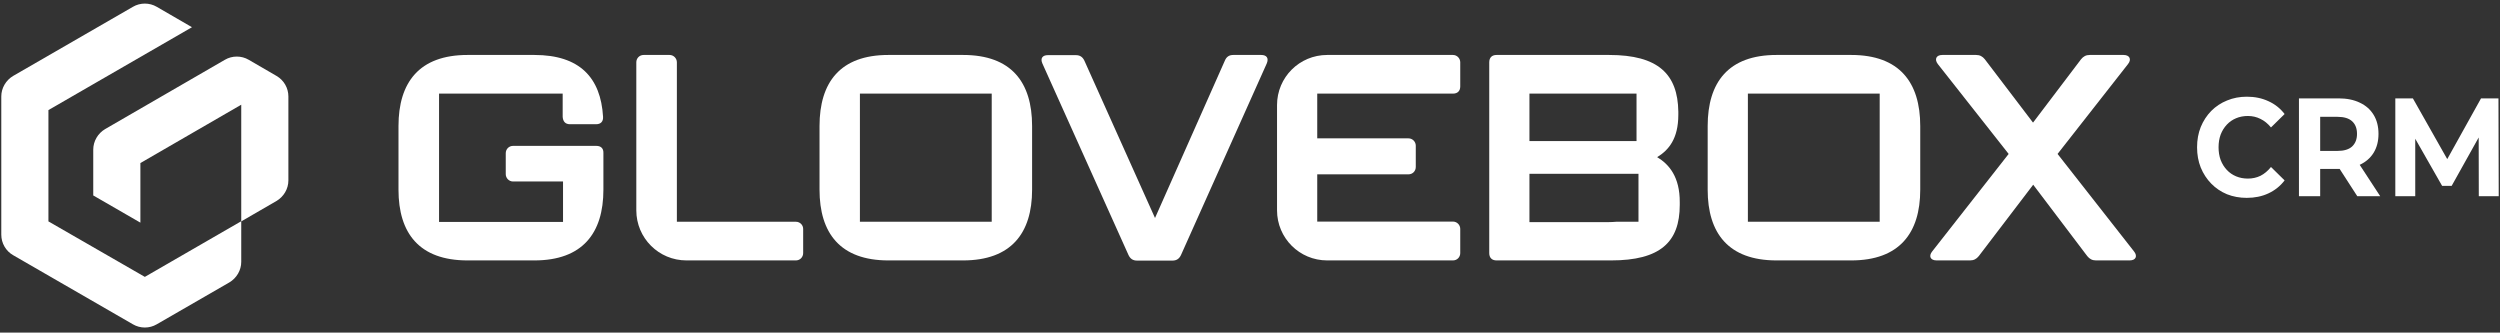 <svg width="466" height="62" viewBox="0 0 466 62" fill="none" xmlns="http://www.w3.org/2000/svg">
<rect x="0" y="0" width="466" height="62" fill="#333333" stroke="none"/>
<path d="M111.149 27.192H95.632C94.869 27.192 94.272 27.792 94.272 28.559V32.462C94.272 33.196 94.869 33.83 95.632 33.83H104.949V41.37H81.839V17.451H104.882V21.787C104.949 22.655 105.38 23.155 106.242 23.155H111.116C111.978 23.155 112.475 22.655 112.409 21.754C111.978 14.481 108.065 10.245 99.611 10.245H87.144C78.158 10.245 74.279 15.349 74.279 23.489V35.365C74.279 43.438 78.125 48.542 87.144 48.542H99.611C108.596 48.542 112.475 43.438 112.475 35.365V28.526C112.508 27.659 112.011 27.192 111.149 27.192Z" fill="white"/>
<path d="M148.351 41.336H126.169V11.613C126.169 10.879 125.572 10.245 124.809 10.245H119.969C119.206 10.245 118.609 10.845 118.609 11.613V39.201C118.609 44.372 122.787 48.542 127.959 48.542H148.351C149.113 48.542 149.71 47.941 149.71 47.174V42.67C149.71 41.937 149.113 41.336 148.351 41.336Z" fill="white"/>
<path d="M179.518 10.245H165.592C156.607 10.245 152.76 15.349 152.76 23.489V35.365C152.76 43.438 156.607 48.542 165.592 48.542H179.518C188.503 48.542 192.383 43.438 192.383 35.365V23.489C192.383 15.349 188.536 10.245 179.518 10.245ZM184.856 41.336H160.287V17.451H184.856V41.336Z" fill="white"/>
<path d="M345.069 10.245H331.143C322.157 10.245 318.311 15.349 318.311 23.489V35.365C318.311 43.438 322.157 48.542 331.143 48.542H345.069C354.054 48.542 357.933 43.438 357.933 35.365V23.489C357.933 15.349 354.054 10.245 345.069 10.245ZM350.374 41.336H325.805V17.451H350.374V41.336Z" fill="white"/>
<path d="M235.088 10.245H229.883C229.12 10.245 228.623 10.578 228.324 11.279L215.294 40.636L202.131 11.312C201.799 10.612 201.302 10.278 200.539 10.278H195.333C194.306 10.278 193.875 10.879 194.306 11.846L210.353 47.541C210.685 48.242 211.182 48.575 211.945 48.575H218.543C219.306 48.575 219.803 48.242 220.135 47.541L236.116 11.846C236.547 10.845 236.116 10.245 235.088 10.245Z" fill="white"/>
<path d="M270.831 17.451C271.693 17.451 272.19 16.95 272.19 16.116V11.613C272.19 10.879 271.594 10.245 270.831 10.245H247.389C242.217 10.245 238.039 14.415 238.039 19.585V39.201C238.039 44.372 242.217 48.542 247.389 48.542H270.831C271.594 48.542 272.19 47.941 272.19 47.174V42.67C272.19 41.937 271.594 41.303 270.831 41.303H245.533V32.496H262.542C263.304 32.496 263.901 31.895 263.901 31.128V27.158C263.901 26.424 263.304 25.79 262.542 25.79H245.533V17.451H270.831Z" fill="white"/>
<path d="M308.895 29.293C311.017 27.992 312.84 25.89 312.84 21.387V20.82C312.741 13.814 309.094 10.245 299.942 10.245H278.954C278.092 10.245 277.595 10.745 277.595 11.613V47.174C277.595 48.041 278.092 48.542 278.954 48.542H300.307C309.458 48.542 313.106 45.139 313.106 38.2V37.7C313.139 32.963 311.083 30.594 308.895 29.293ZM285.088 17.451H305.049V26.291H285.088V17.451ZM305.413 41.336H301.269C300.838 41.37 300.34 41.403 299.843 41.403H285.088V32.396H305.413V41.336Z" fill="white"/>
<path d="M397.788 46.874L383.53 28.693L396.66 11.946C397.357 11.079 396.992 10.245 395.831 10.245H389.532C388.835 10.245 388.338 10.512 387.907 11.045L378.955 22.855L369.969 11.045C369.538 10.512 369.041 10.245 368.344 10.245H362.045C360.917 10.245 360.52 11.045 361.216 11.946L374.412 28.693L360.155 46.874C359.459 47.741 359.823 48.542 360.984 48.542H367.217C367.913 48.542 368.411 48.275 368.842 47.741L378.988 34.431L389.067 47.741C389.498 48.275 389.996 48.542 390.692 48.542H396.959C398.119 48.542 398.484 47.741 397.788 46.874Z" fill="white"/>
<path d="M51.533 14.147L46.361 11.145C45.002 10.344 43.278 10.344 41.918 11.145L19.604 24.055C18.244 24.855 17.382 26.323 17.382 27.891V36.431L26.169 41.502V30.393L44.968 19.518V41.269L47.323 39.901L51.533 37.465C52.893 36.665 53.755 35.197 53.755 33.629V17.983C53.755 16.415 52.926 14.948 51.533 14.147Z" fill="white"/>
<path d="M9.027 41.269V20.519L35.784 5.073L29.219 1.27C27.86 0.469 26.136 0.469 24.776 1.27L2.462 14.147C1.102 14.948 0.24 16.415 0.24 17.983V43.737C0.24 45.338 1.102 46.806 2.462 47.574L24.776 60.45C26.136 61.251 27.86 61.251 29.219 60.45L42.747 52.644C44.106 51.844 44.968 50.376 44.968 48.808V41.235L26.998 51.61L9.027 41.269Z" fill="white"/>
<path d="M418.792 36.882C417.473 36.882 416.243 36.657 415.103 36.205C413.98 35.736 413.003 35.076 412.172 34.225C411.341 33.375 410.69 32.376 410.218 31.23C409.762 30.084 409.534 28.825 409.534 27.453C409.534 26.082 409.762 24.823 410.218 23.677C410.69 22.531 411.341 21.532 412.172 20.681C413.019 19.831 414.004 19.18 415.128 18.728C416.251 18.259 417.481 18.025 418.816 18.025C420.298 18.025 421.634 18.303 422.823 18.858C424.028 19.397 425.037 20.195 425.852 21.255L423.311 23.755C422.725 23.043 422.073 22.513 421.357 22.166C420.64 21.802 419.859 21.619 419.012 21.619C418.214 21.619 417.481 21.758 416.813 22.036C416.146 22.314 415.567 22.713 415.079 23.234C414.59 23.755 414.208 24.371 413.931 25.083C413.67 25.795 413.54 26.585 413.54 27.453C413.54 28.322 413.67 29.112 413.931 29.824C414.208 30.536 414.59 31.152 415.079 31.673C415.567 32.194 416.146 32.593 416.813 32.871C417.481 33.149 418.214 33.288 419.012 33.288C419.859 33.288 420.64 33.114 421.357 32.767C422.073 32.402 422.725 31.855 423.311 31.126L425.852 33.627C425.037 34.686 424.028 35.493 422.823 36.049C421.634 36.604 420.29 36.882 418.792 36.882Z" fill="white"/>
<path d="M428.524 36.57V18.337H435.926C437.457 18.337 438.776 18.607 439.883 19.145C440.991 19.666 441.846 20.421 442.448 21.411C443.051 22.401 443.352 23.581 443.352 24.953C443.352 26.308 443.051 27.48 442.448 28.469C441.846 29.442 440.991 30.188 439.883 30.709C438.776 31.23 437.457 31.491 435.926 31.491H430.723L432.481 29.641V36.57H428.524ZM439.395 36.57L435.12 29.954H439.346L443.67 36.57H439.395ZM432.481 30.11L430.723 28.131H435.706C436.927 28.131 437.839 27.853 438.442 27.297C439.045 26.724 439.346 25.943 439.346 24.953C439.346 23.946 439.045 23.165 438.442 22.609C437.839 22.053 436.927 21.776 435.706 21.776H430.723L432.481 19.77V30.11Z" fill="white"/>
<path d="M446.487 36.57V18.337H449.761L457.04 31.204H455.306L462.463 18.337H465.712L465.761 36.57H462.048L462.024 24.406H462.708L456.992 34.642H455.208L449.37 24.406H450.201V36.57H446.487Z" fill="white"/>
</svg>
